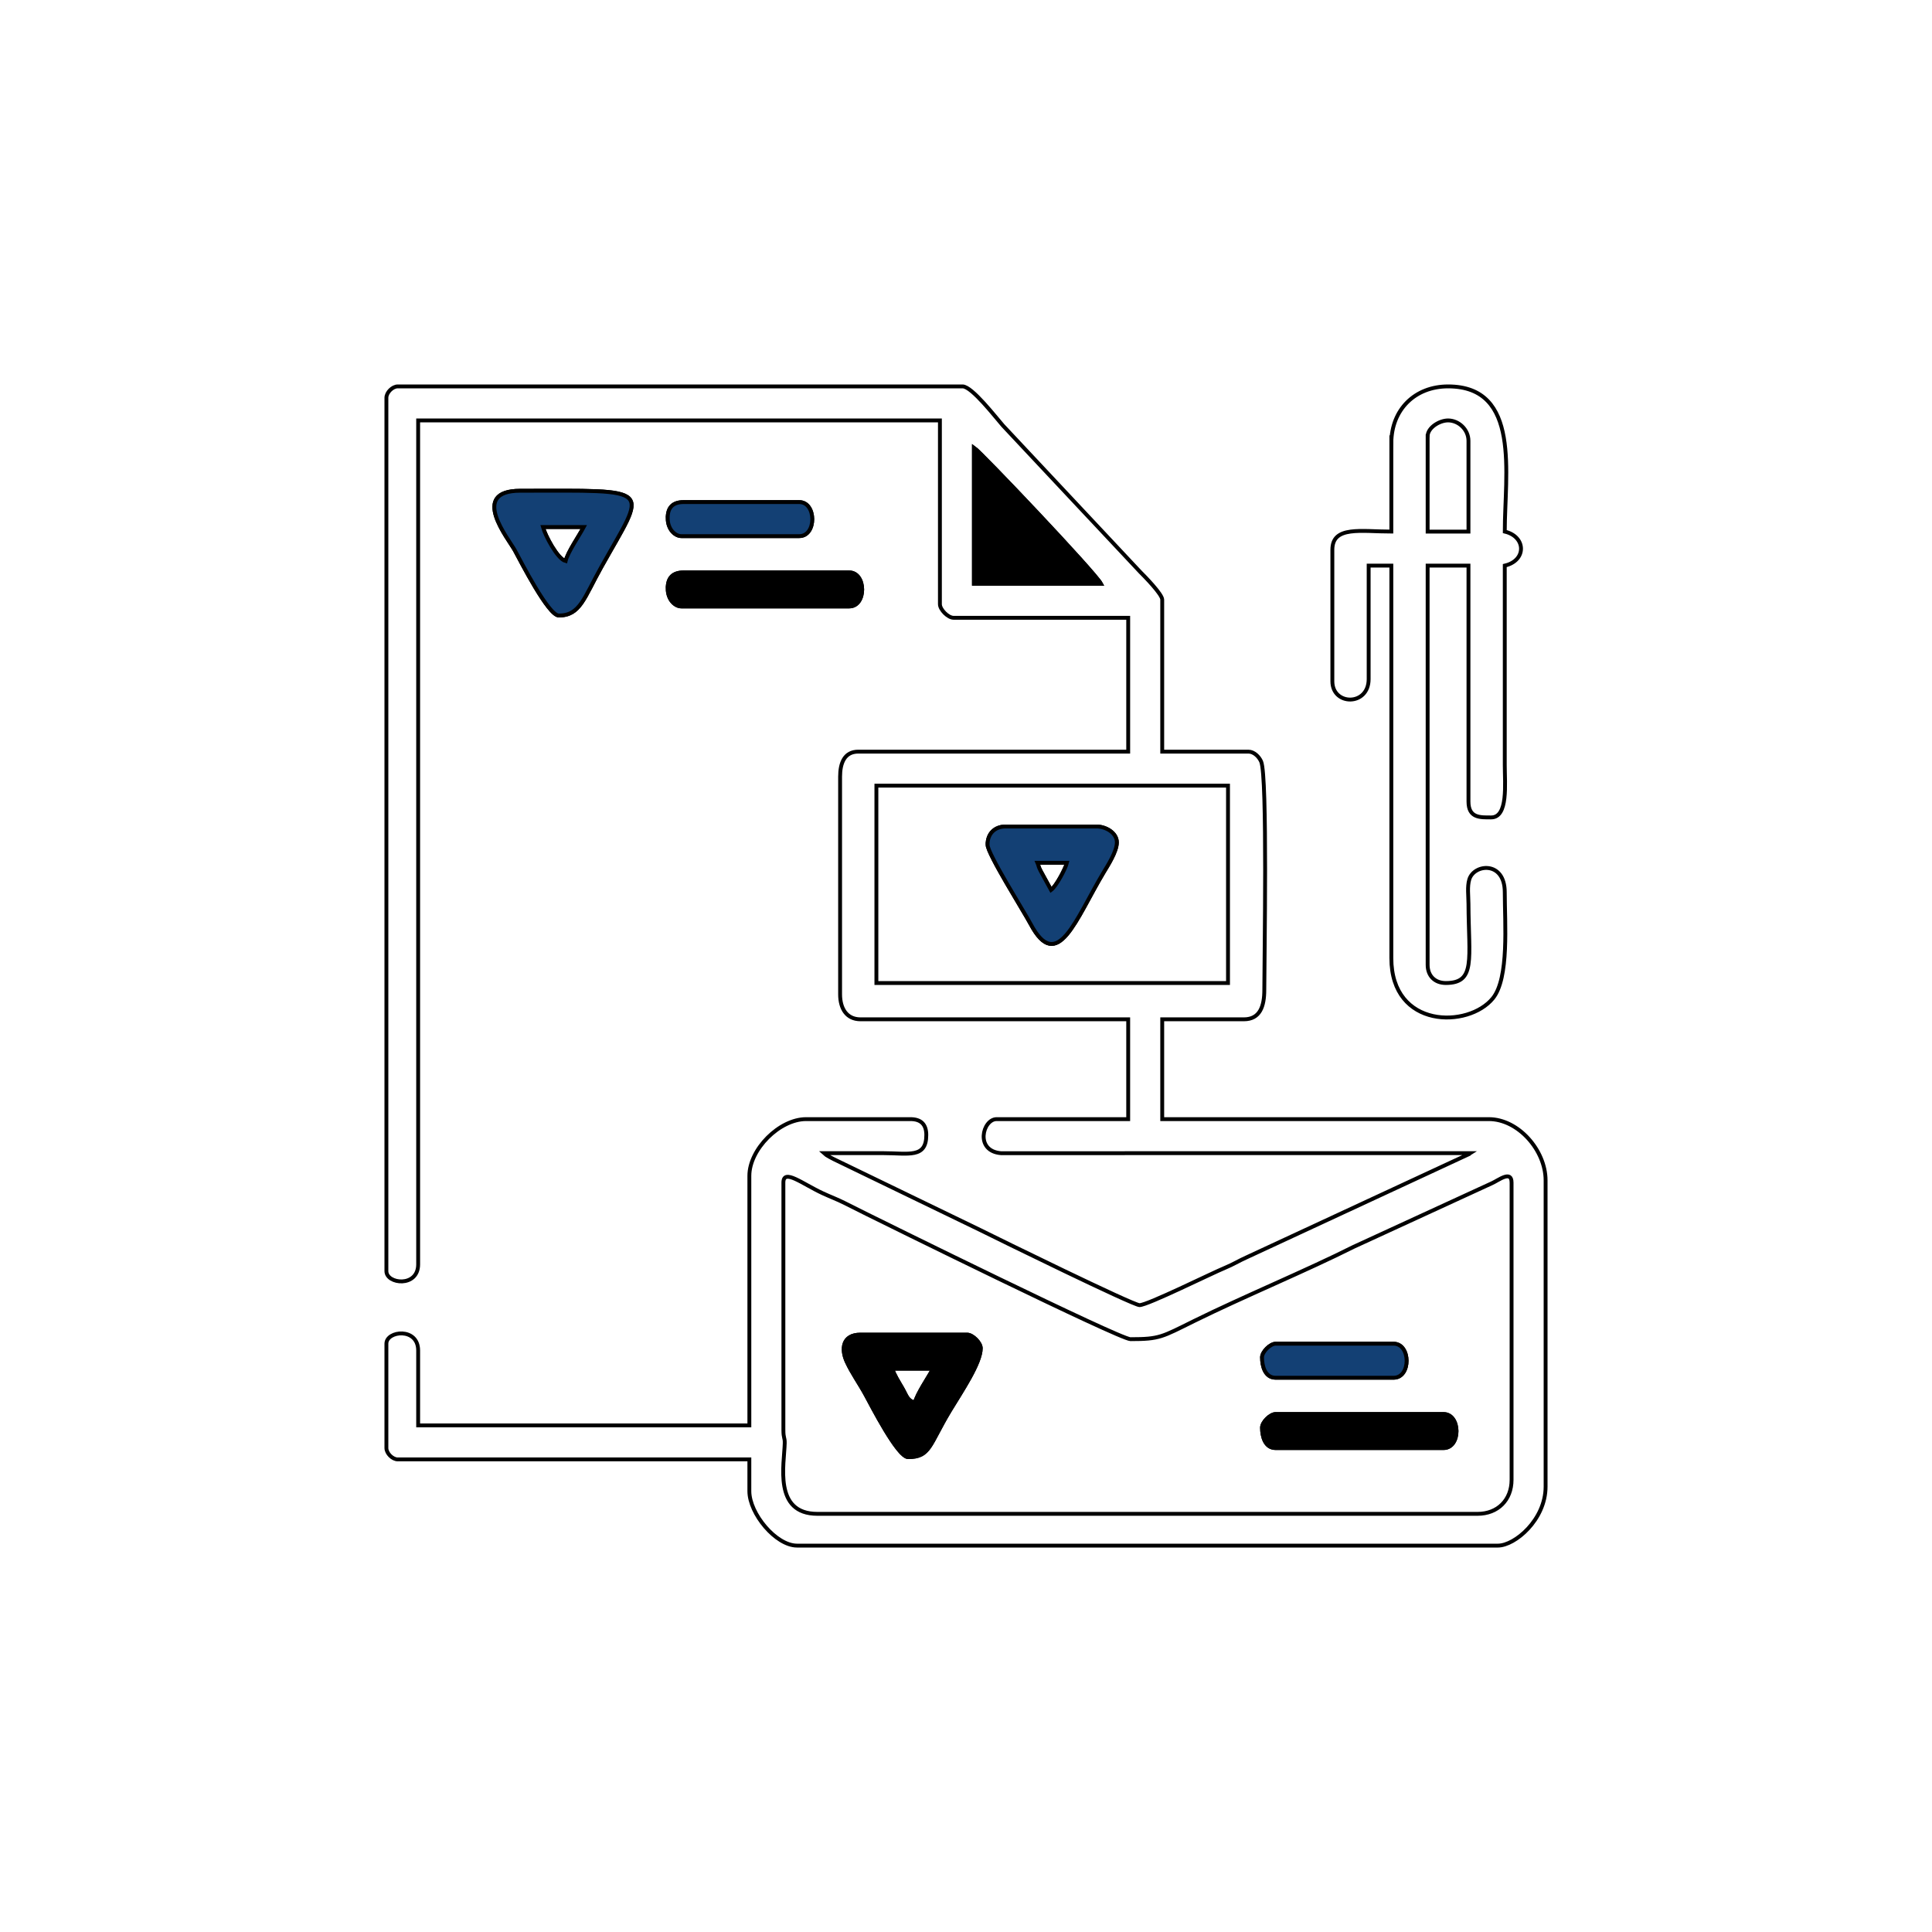 <?xml version="1.0" encoding="UTF-8"?>
<!DOCTYPE svg PUBLIC "-//W3C//DTD SVG 1.1//EN" "http://www.w3.org/Graphics/SVG/1.1/DTD/svg11.dtd">
<!-- Creator: CorelDRAW -->
<svg xmlns="http://www.w3.org/2000/svg" xml:space="preserve" width="250mm" height="250mm" version="1.1" style="shape-rendering:geometricPrecision; text-rendering:geometricPrecision; image-rendering:optimizeQuality; fill-rule:evenodd; clip-rule:evenodd"
viewBox="0 0 75665859.56 75665859.56"
 xmlns:xlink="http://www.w3.org/1999/xlink"
 xmlns:xodm="http://www.corel.com/coreldraw/odm/2003">
 <defs>
  <style type="text/css">
   <![CDATA[
    .str0 {stroke:black;stroke-width:151331.72;stroke-miterlimit:22.926}
    .fil0 {fill:none}
    .fil1 {fill:black}
    .fil2 {fill:#134074}
   ]]>
  </style>
 </defs>
 <g id="Layer_x0020_1">
  <rect class="fil0" x="-7.54" y="-7.54" width="75665859.56" height="75665859.56"/>
  <g id="_2770119611072">
   <g>
    <path class="fil0 str0" d="M30680962.47 56001634.38l0 -9684049.64c0,-565375.3 740496.37,44794.19 1539527.85,415042.37 326755.45,151392.25 565375.3,235653.75 859594.43,384200.97 296035.11,149424.94 591676.76,296337.77 888135.59,444582.32 389134.38,194582.32 9887257.87,4886440.68 10305932.2,4886440.68 1147215.5,0 1224757.87,-84866.83 2488952.78,-709473.37 1921398.31,-949364.41 4400756.66,-1975998.79 6246428.57,-2904539.95l5416585.96 -2491192.49c266676.76,-117433.41 773910.41,-531688.86 773910.41,-25060.53l0 11638589.59c0,790889.83 -541828.09,1332687.65 -1332687.65,1332687.65l-25853722.76 0c-1729509.69,0 -1299485.47,-1943311.14 -1280236.08,-2765133.17 5538.74,-237197.34 -52421.31,-181537.53 -52421.31,-522094.43zm3642615.01 -25231840.19l13770883.78 0 0 7729479.42 -13770883.78 0 0 -7729479.42zm3820308.72 -13237802.66c271368.04,181688.86 4741222.76,4888347.46 4975272.4,5330659.81l-4975272.4 0 0 -5330659.81zm-23010714.29 -1954600.48l0 34205115.01c0,509624.7 1243825.67,652512.11 1243825.67,-266525.42l0 -33050151.33 20434231.23 0 0 7196398.31c0,213952.78 319128.33,533081.11 533050.85,533081.11l6841041.16 0 0 5241828.09 -10572518.16 0c-539618.64,0 -710744.55,448426.15 -710744.55,977300.24l0 8529055.69c0,554418.89 254207.02,977269.98 799606.54,977269.98l10483656.17 0 0 3909170.7 -5152996.37 0c-545006.05,0 -865859.56,1253299.03 175756.66,1334594.43l7909079.9 -1937.05c3494582.32,0 6989104.12,0 10483656.17,0 -17826.88,12378.93 -47881.36,5841.4 -56628.33,32203.39l-8737832.93 4055811.14c-287893.46,128056.9 -510048.43,270127.12 -838226.39,405569.01 -526876.51,217433.41 -3028783.29,1459019.37 -3338589.59,1459019.37 -255387.41,0 -5579358.35,-2612015.74 -6219128.33,-2931870.46l-5747639.23 -2781446.73c-7657.38,-3843.83 -157384.99,-81598.06 -174606.54,-91949.15 -178026.63,-106749.39 -90042.37,-44794.19 -208020.58,-147336.56 770006.05,0 1539981.84,-211.86 2309957.63,0 992221.55,272.4 1688044.79,210956.42 1688044.79,-710774.82 0,-414709.44 -207173.12,-621882.57 -621912.83,-621882.57l-4086834.14 0c-1041434.62,0 -2221125.91,1179661.02 -2221125.91,2221125.91l0 9772851.09 -12971277.24 0 0 -2931840.19c0,-919037.53 -1243825.67,-776180.39 -1243825.67,-266525.42l0 4086834.14c0,207173.12 237046,444219.13 444219.13,444219.13l13770883.78 0 0 1243825.67c0,878813.56 1039588.38,2132263.92 1865738.5,2132263.92l27452935.84 0c659715.5,0 1865738.5,-1008656.17 1865738.5,-2309957.63l0 -11994007.26c0,-1186652.54 -1076483.05,-2398789.35 -2221095.64,-2398789.35l-12793613.8 0 0 -3909170.7 3198395.88 0c633625.91,0 799576.27,-516101.69 799576.27,-1154963.68 0,-1178631.96 127118.64,-8359957.63 -123305.08,-8938831.72 -81840.19,-189194.92 -278904.36,-389830.51 -498577.48,-389830.51l-3376089.59 0 0 -5952572.64c0,-212590.8 -694945.52,-918220.34 -866162.23,-1088438.26l-5374485.47 -5731053.27c-283686.44,-322124.7 -1213377.72,-1531900.73 -1577663.44,-1531900.73l-22122276.03 0c-207173.12,0 -444219.13,237046 -444219.13,444219.13z"/>
    <path class="fil0 str0" d="M55912772.4 17087742.13c0,-337863.2 459836.56,-621912.83 799606.54,-621912.83 413317.19,0 799606.54,352996.37 799606.54,799606.54l0 3553783.29 -1599213.08 0 0 -3731477zm-1421519.37 266525.42l0 3464951.57c-1183353.51,0 -2309957.63,-235926.15 -2309957.63,710744.55l0 5152966.1c0,955024.21 1421519.37,981234.87 1421519.37,-88831.72l0 -4442221.55 888438.26 0 0 15370096.85c0,2775877.72 3020823.24,2750877.72 3975665.86,1576876.51 645127.12,-793190.07 466585.96,-2945278.45 466585.96,-4153359.56 0,-1240859.56 -1204842.62,-1114406.78 -1389467.31,-501059.32 -84200.97,279630.75 -33686.44,646882.57 -32324.46,945006.05 9654.96,2186016.95 292009.69,3109836.56 -888196.13,3109836.56 -429751.82,0 -710744.55,-281023 -710744.55,-710774.82l0 -15636622.28 1599213.08 0 0 9239830.51c0,651210.65 460774.82,621912.83 888438.26,621912.83 673940.68,0 533081.11,-1321822.03 533081.11,-2043432.2l0 -7818311.14c862469.73,-200938.26 833807.51,-1138407.99 0,-1332657.38 0,-2261501.21 636924.94,-5686047.22 -2221125.91,-5686047.22 -1296549.64,0 -2221125.91,910048.43 -2221125.91,2221095.64z"/>
    <path class="fil0 str0" d="M22151876.51 21974213.08c-322457.63,-86138.01 -800332.93,-1002663.44 -888438.26,-1332687.65l1599213.08 0c-177875.3,336138.01 -630296.61,987288.14 -710774.82,1332687.65zm-266525.42 2132263.92c832748.18,0 982173.12,-679297.82 1660653.75,-1893159.81 1788619.85,-3199818.4 2160956.42,-2993311.14 -3171035.11,-2993311.14 -2007445.52,0 -459654.96,1878722.76 -208111.38,2340435.84 223759.08,410805.08 1308928.57,2546035.11 1718492.74,2546035.11z"/>
    <path class="fil0 str0" d="M35833928.57 54935472.15c-304237.29,-81234.87 -318704.6,-261834.14 -495974.58,-570127.12 -131355.93,-228389.83 -333898.31,-543129.54 -392463.68,-762530.27l1599182.81 0c-177845.04,336138.01 -630296.61,987288.14 -710744.55,1332657.38zm-266525.42 2132263.92c865284.5,0 824061.74,-482838.98 1637984.26,-1826937.05 457324.46,-755236.08 1205024.21,-1855084.75 1205024.21,-2437590.8 0,-213922.52 -319158.6,-533050.85 -533050.85,-533050.85l-4175696.13 0c-714981.84,0 -764073.85,576846.25 -537106.54,1065799.03 211803.87,456355.93 489194.92,833323.24 745278.45,1302481.84 217554.48,398516.95 1251150.12,2429297.82 1657566.59,2429297.82z"/>
    <path class="fil0 str0" d="M40631537.53 33790496.37l1154993.95 0c-50393.46,216222.76 -418220.34,916888.62 -621943.1,1066131.96l-408232.45 -746731.23c-97487.89,-182929.78 -75544.79,-209079.9 -124818.4,-319400.73zm-1954600.48 -710744.55c0,359382.57 1420066.59,2606023 1687772.4,3109836.56 1049697.34,1975423.73 1769975.79,-209533.9 2860986.68,-2026029.06 163680.39,-272548.43 515375.3,-813317.19 515375.3,-1172669.49 0,-372245.76 -430841.4,-621912.83 -799606.54,-621912.83l-3553753.03 0c-429751.82,0 -710774.82,281023 -710774.82,710774.82z"/>
    <path class="fil0 str0" d="M26149878.93 23040314.77c0,463983.05 305145.28,710774.82 533050.85,710774.82l6574515.74 0c685653.75,0 673062.95,-1332687.65 0,-1332687.65l-6485653.75 0c-414739.71,0 -621912.83,207173.12 -621912.83,621912.83z"/>
    <path class="fil0 str0" d="M49427118.64 55912772.4c0,344188.86 117403.15,799606.54 533081.11,799606.54l6574485.47 0c685653.75,0 673062.95,-1332657.38 0,-1332657.38l-6574485.47 0c-213922.52,0 -533081.11,319128.33 -533081.11,533050.85z"/>
    <path class="fil0 str0" d="M26149878.93 20286138.01c0,463952.78 305145.28,710744.55 533050.85,710744.55l4619945.52 0c685653.75,0 673062.95,-1332657.38 0,-1332627.12l-4531083.54 0c-414739.71,0 -621912.83,207142.86 -621912.83,621882.57z"/>
    <path class="fil0 str0" d="M49427118.64 53158595.64c0,344158.6 117403.15,799606.54 533081.11,799606.54l4619915.25 0c685653.75,0 673062.95,-1332657.38 0,-1332657.38l-4619915.25 0c-213922.52,0 -533081.11,319128.33 -533081.11,533050.85z"/>
   </g>
   <path class="fil1 str0" d="M38143886.2 17531991.53c271368.04,181688.86 4741222.76,4888347.46 4975272.4,5330659.81l-4975272.4 0 0 -5330659.81z"/>
   <path class="fil2 str0" d="M22151876.51 21974213.08c-322457.63,-86138.01 -800332.93,-1002663.44 -888438.26,-1332687.65l1599213.08 0c-177875.3,336138.01 -630296.61,987288.14 -710774.82,1332687.65zm-266525.42 2132263.92c832748.18,0 982173.12,-679297.82 1660653.75,-1893159.81 1788619.85,-3199818.4 2160956.42,-2993311.14 -3171035.11,-2993311.14 -2007445.52,0 -459654.96,1878722.76 -208111.38,2340435.84 223759.08,410805.08 1308928.57,2546035.11 1718492.74,2546035.11z"/>
   <path class="fil1 str0" d="M35833928.57 54935472.15c-304237.29,-81234.87 -318704.6,-261834.14 -495974.58,-570127.12 -131355.93,-228389.83 -333898.31,-543129.54 -392463.68,-762530.27l1599182.81 0c-177845.04,336138.01 -630296.61,987288.14 -710744.55,1332657.38zm-266525.42 2132263.92c865284.5,0 824061.74,-482838.98 1637984.26,-1826937.05 457324.46,-755236.08 1205024.21,-1855084.75 1205024.21,-2437590.8 0,-213922.52 -319158.6,-533050.85 -533050.85,-533050.85l-4175696.13 0c-714981.84,0 -764073.85,576846.25 -537106.54,1065799.03 211803.87,456355.93 489194.92,833323.24 745278.45,1302481.84 217554.48,398516.95 1251150.12,2429297.82 1657566.59,2429297.82z"/>
   <path class="fil2 str0" d="M40631537.53 33790496.37l1154993.95 0c-50393.46,216222.76 -418220.34,916888.62 -621943.1,1066131.96l-408232.45 -746731.23c-97487.89,-182929.78 -75544.79,-209079.9 -124818.4,-319400.73zm-1954600.48 -710744.55c0,359382.57 1420066.59,2606023 1687772.4,3109836.56 1049697.34,1975423.73 1769975.79,-209533.9 2860986.68,-2026029.06 163680.39,-272548.43 515375.3,-813317.19 515375.3,-1172669.49 0,-372245.76 -430841.4,-621912.83 -799606.54,-621912.83l-3553753.03 0c-429751.82,0 -710774.82,281023 -710774.82,710774.82z"/>
   <path class="fil1 str0" d="M26149878.93 23040314.77c0,463983.05 305145.28,710774.82 533050.85,710774.82l6574515.74 0c685653.75,0 673062.95,-1332687.65 0,-1332687.65l-6485653.75 0c-414739.71,0 -621912.83,207173.12 -621912.83,621912.83z"/>
   <path class="fil1 str0" d="M49427118.64 55912772.4c0,344188.86 117403.15,799606.54 533081.11,799606.54l6574485.47 0c685653.75,0 673062.95,-1332657.38 0,-1332657.38l-6574485.47 0c-213922.52,0 -533081.11,319128.33 -533081.11,533050.85z"/>
   <path class="fil2 str0" d="M26149878.93 20286138.01c0,463952.78 305145.28,710744.55 533050.85,710744.55l4619945.52 0c685653.75,0 673062.95,-1332657.38 0,-1332627.12l-4531083.54 0c-414739.71,0 -621912.83,207142.86 -621912.83,621882.57z"/>
   <path class="fil2 str0" d="M49427118.64 53158595.64c0,344158.6 117403.15,799606.54 533081.11,799606.54l4619915.25 0c685653.75,0 673062.95,-1332657.38 0,-1332657.38l-4619915.25 0c-213922.52,0 -533081.11,319128.33 -533081.11,533050.85z"/>
  </g>
 </g>
</svg>
